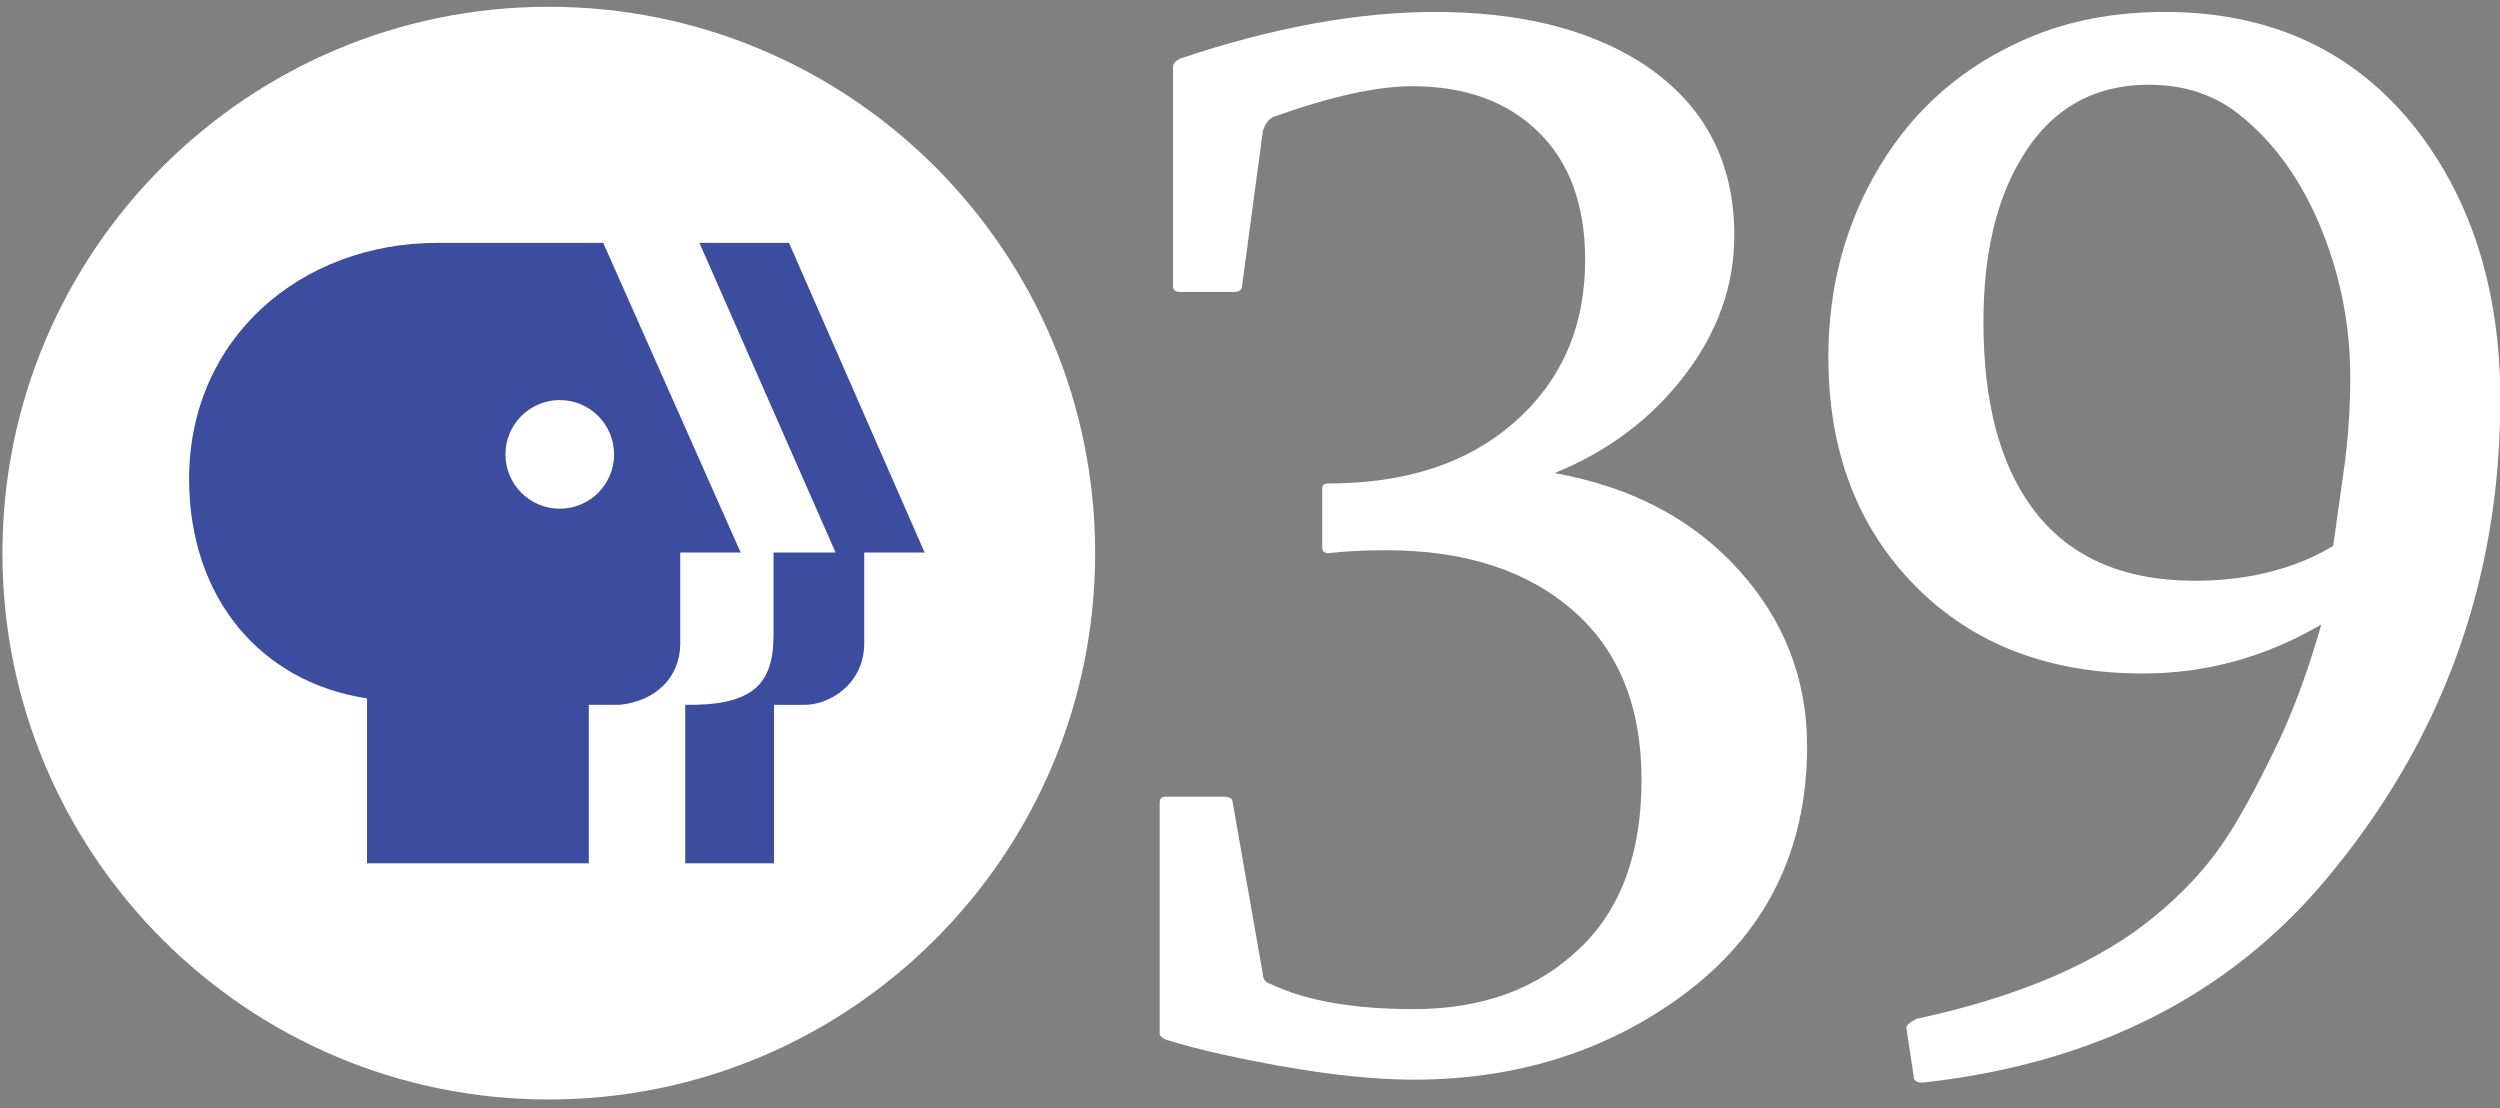 <?xml version="1.0" encoding="UTF-8" standalone="no"?>
<!DOCTYPE svg PUBLIC "-//W3C//DTD SVG 1.1//EN" "http://www.w3.org/Graphics/SVG/1.1/DTD/svg11.dtd">
<svg width="100%" height="100%" viewBox="0 0 106 47" version="1.1" xmlns="http://www.w3.org/2000/svg" xmlns:xlink="http://www.w3.org/1999/xlink" xml:space="preserve" xmlns:serif="http://www.serif.com/" style="fill-rule:evenodd;clip-rule:evenodd;stroke-linejoin:round;stroke-miterlimit:2;">
    <rect x="0" y="0" width="106" height="47" fill="#808080" stroke="none"/>
    <g transform="matrix(0.772,0,0,0.772,-298.661,-833.859)">
        <g transform="matrix(0.214,0,0,0.214,387,1080.5)">
            <path d="M0,140.22C0,62.78 62.78,0 140.22,0C217.66,0 280.44,62.78 280.44,140.22C280.44,217.66 217.66,280.44 140.22,280.44C62.78,280.44 0,217.66 0,140.22Z" style="fill:white;fill-rule:nonzero;"/>
        </g>
        <g transform="matrix(0.214,0,0,0.214,387,1080.5)">
            <path d="M221.18,140.07L236.68,140.07L201.87,60.6L178.88,60.6L213.83,140.07L197.9,140.07L197.9,161.14C197.94,173.92 192.6,179.38 175.24,179.16L175.24,219.84L198.02,219.84L198.02,179.16L205.49,179.16C212.11,179.34 221.06,173.96 221.18,163.52L221.18,140.07ZM154.2,60.6L111.6,60.6C76.65,60.6 47.91,85 47.91,121.19C47.91,151.62 66.22,173.35 93.57,177.5L93.57,219.83L150.49,219.83L150.49,179.15L158.39,179.15C167.61,178.25 173.87,172.14 173.96,163.59L173.96,140.06L189.46,140.06L154.19,60.59L154.2,60.6ZM143.04,128.82C135.34,128.82 129.1,122.58 129.1,114.88C129.1,107.18 135.34,100.94 143.04,100.94C150.74,100.94 156.98,107.18 156.98,114.88C156.98,122.58 150.74,128.82 143.04,128.82Z" style="fill:rgb(60,76,159);fill-rule:nonzero;"/>
        </g>
        <g transform="matrix(0.214,0,0,0.214,387,1080.5)">
            <path d="M338.74,123.48C338.74,122.72 339.26,122.34 340.27,122.34C360.09,122.34 375.9,117.19 387.72,106.9C400.04,96.23 406.19,82.25 406.2,64.98C406.2,50.88 402.19,39.92 394.19,32.11C386.18,24.3 375.39,20.39 361.79,20.39C352.77,20.39 340.96,23 326.35,28.21C325.08,28.71 324.13,29.92 323.49,31.83L318.15,71.65C318.15,72.66 317.45,73.18 316.06,73.18L302.14,73.18C301,73.18 300.43,72.67 300.43,71.65L300.43,15.43C300.43,14.67 301,13.98 302.14,13.34C325.9,5.34 347.75,1.33 367.69,1.33C388.9,1.33 406.31,5.52 419.9,13.91C436.29,24.2 444.48,39.13 444.48,58.69C444.48,71.52 440.23,83.49 431.72,94.61C423.21,105.73 412.09,114.08 398.37,119.67C418.06,123.23 433.78,131.48 445.53,144.44C457.28,157.4 463.16,172.52 463.16,189.79C463.16,216.6 452.55,237.88 431.34,253.63C411.65,268.11 388.59,275.35 362.17,275.35C349.08,275.35 332.69,273.19 313.01,268.87C307.8,267.72 302.97,266.46 298.52,265.06C297.51,264.55 297,264.05 297,263.54L297,204.27C297,203.26 297.5,202.74 298.52,202.74L314.15,202.74C315.17,203 315.68,203.38 315.68,203.89L323.49,248.29C323.49,249.56 324.13,250.39 325.39,250.76C334.4,255.08 346.67,257.25 362.17,257.25C379.82,257.25 394.05,252.04 404.85,241.62C415.39,231.58 420.67,217.16 420.67,198.36C420.67,179.56 414.76,165.05 402.94,154.82C391.13,144.59 375.19,139.48 355.12,139.48C349.53,139.48 344.58,139.73 340.26,140.24C339.25,140.24 338.74,139.72 338.73,138.71L338.73,123.47L338.74,123.48Z" style="fill:white;fill-rule:nonzero;"/>
        </g>
        <g transform="matrix(0.214,0,0,0.214,387,1080.5)">
            <path d="M598.19,138.34L601.23,116.62C602.12,109.51 602.56,102.27 602.56,94.9C602.56,82.19 600.21,69.87 595.51,57.93C590.3,44.84 583.07,34.68 573.79,27.44C567.44,22.49 559.81,20.01 550.92,20.01C536.44,20.01 525.44,26.42 517.95,39.26C511.6,49.93 508.42,63.84 508.42,80.99C508.42,101.31 512.55,117.13 520.81,128.44C529.96,141.02 543.93,147.31 562.72,147.31C573.14,147.31 582.61,145.53 591.12,141.97C593.79,140.83 596.13,139.62 598.17,138.35L598.19,138.34ZM569.79,214.75C573.35,209.67 577.73,201.79 582.94,191.12C587.38,182.23 591.45,171.37 595.14,158.54C580.78,166.92 565.54,171.11 549.41,171.11C525.15,171.11 505.61,163.58 490.82,148.53C476.02,133.47 468.62,113.94 468.62,89.93C468.62,71.76 473.06,55.34 481.96,40.68C490.85,26 503.36,15.17 519.5,8.19C530.04,3.62 541.85,1.33 554.94,1.33C582.25,1.33 603.78,11.37 619.54,31.44C633.89,49.99 641.07,73.11 641.07,100.8C641.07,147.55 626.01,188.78 595.91,224.47C570.88,254.07 536.51,271.29 492.82,276.11C491.29,276.11 490.54,275.61 490.53,274.59L488.63,262.01C488.63,261.38 489.52,260.61 491.3,259.72C517.98,254 538.56,245.05 553.04,232.86C559.77,227.27 565.36,221.23 569.81,214.75L569.79,214.75Z" style="fill:white;fill-rule:nonzero;"/>
        </g>
    </g>
</svg>
